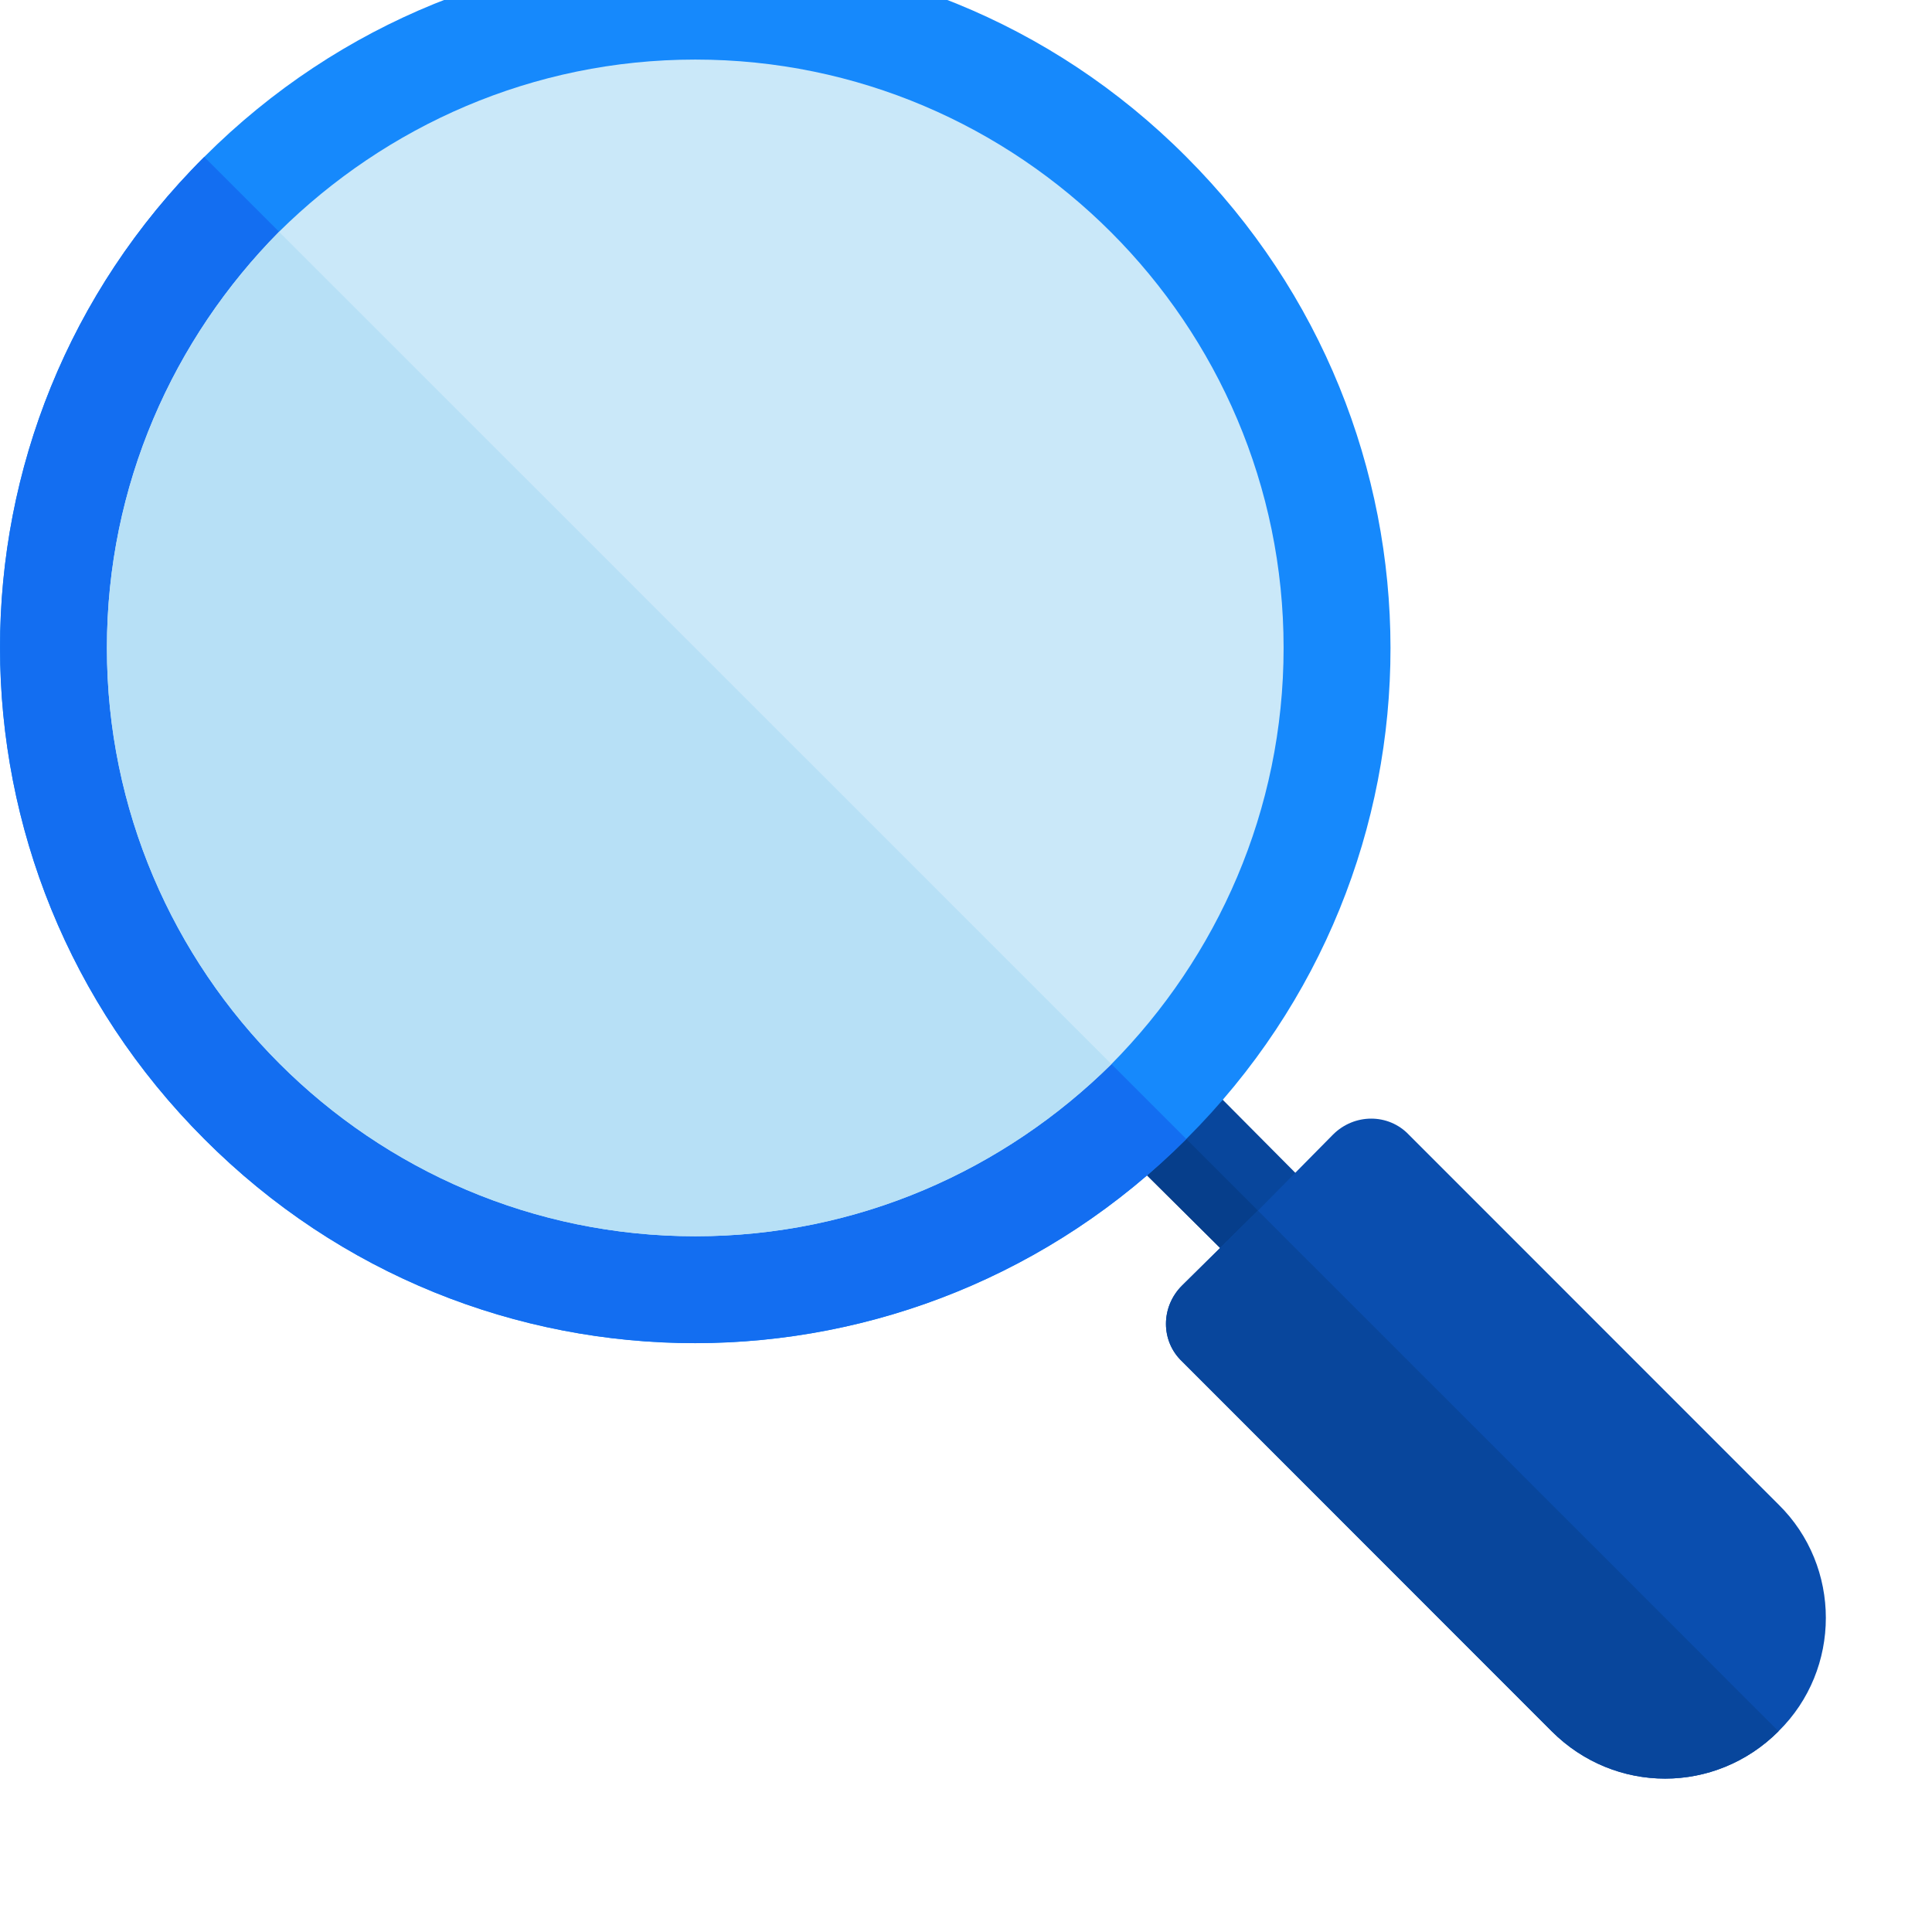 <?xml version="1.0" encoding="utf-8"?>
<svg xmlns="http://www.w3.org/2000/svg" fill="none" height="100%" overflow="visible" preserveAspectRatio="none" style="display: block;" viewBox="0 0 18 18" width="100%">
<g clip-path="url(#clip0_0_7152)" id="Frame">
<g id="Group">
<path d="M12.418 11.977C12.229 12.176 11.91 12.176 11.72 11.977L10.355 10.621C10.155 10.422 10.155 10.103 10.355 9.914C10.544 9.714 10.863 9.714 11.062 9.914L12.418 11.279C12.617 11.469 12.617 11.787 12.418 11.977Z" fill="#08469C" id="Vector"/>
<path d="M12.418 11.977C12.229 12.176 11.91 12.176 11.72 11.977L10.355 10.622C10.155 10.422 10.155 10.103 10.355 9.914L12.418 11.977Z" fill="#063E8B" id="Vector_2"/>
<path d="M16.57 14.017L13.126 10.572C12.936 10.372 12.617 10.372 12.418 10.572L11.72 11.279L11.013 11.977C10.813 12.176 10.813 12.495 11.013 12.684L14.457 16.13C15.045 16.718 15.982 16.718 16.57 16.13C17.158 15.552 17.158 14.595 16.57 14.017Z" fill="#0A4EAF" id="Vector_3"/>
<path d="M16.57 16.13C15.982 16.718 15.045 16.718 14.457 16.13L11.013 12.684C10.813 12.495 10.813 12.176 11.013 11.977L11.72 11.279L16.57 16.13Z" fill="#08469C" id="Vector_4"/>
<path d="M11.053 1.462C8.521 -1.08 4.435 -1.07 1.903 1.462C-0.639 3.994 -0.629 8.08 1.903 10.611C4.435 13.153 8.521 13.143 11.053 10.611C13.594 8.08 13.584 3.994 11.053 1.462Z" fill="#1689FC" id="Vector_5"/>
<path d="M11.053 10.612C8.521 13.143 4.435 13.153 1.903 10.612C-0.629 8.08 -0.639 3.994 1.903 1.462L11.053 10.612Z" fill="#136EF1" id="Vector_6"/>
<path d="M6.478 0.555C4.963 0.555 3.597 1.173 2.6 2.159C1.614 3.156 0.996 4.522 0.996 6.037C0.996 9.056 3.458 11.518 6.478 11.518C7.993 11.518 9.358 10.9 10.355 9.914C11.341 8.917 11.959 7.551 11.959 6.036C11.959 3.017 9.498 0.555 6.478 0.555Z" fill="#CAE8F9" id="Vector_7"/>
<path d="M0.996 6.037C0.996 9.057 3.458 11.518 6.478 11.518C7.993 11.518 9.358 10.9 10.355 9.914L2.6 2.16C1.614 3.156 0.996 4.522 0.996 6.037Z" fill="#B7E0F6" id="Vector_8"/>
</g>
</g>
<defs>
<clipPath id="clip0_0_7152">
<rect fill="white" height="17.011" width="17.011"/>
</clipPath>
</defs>
</svg>